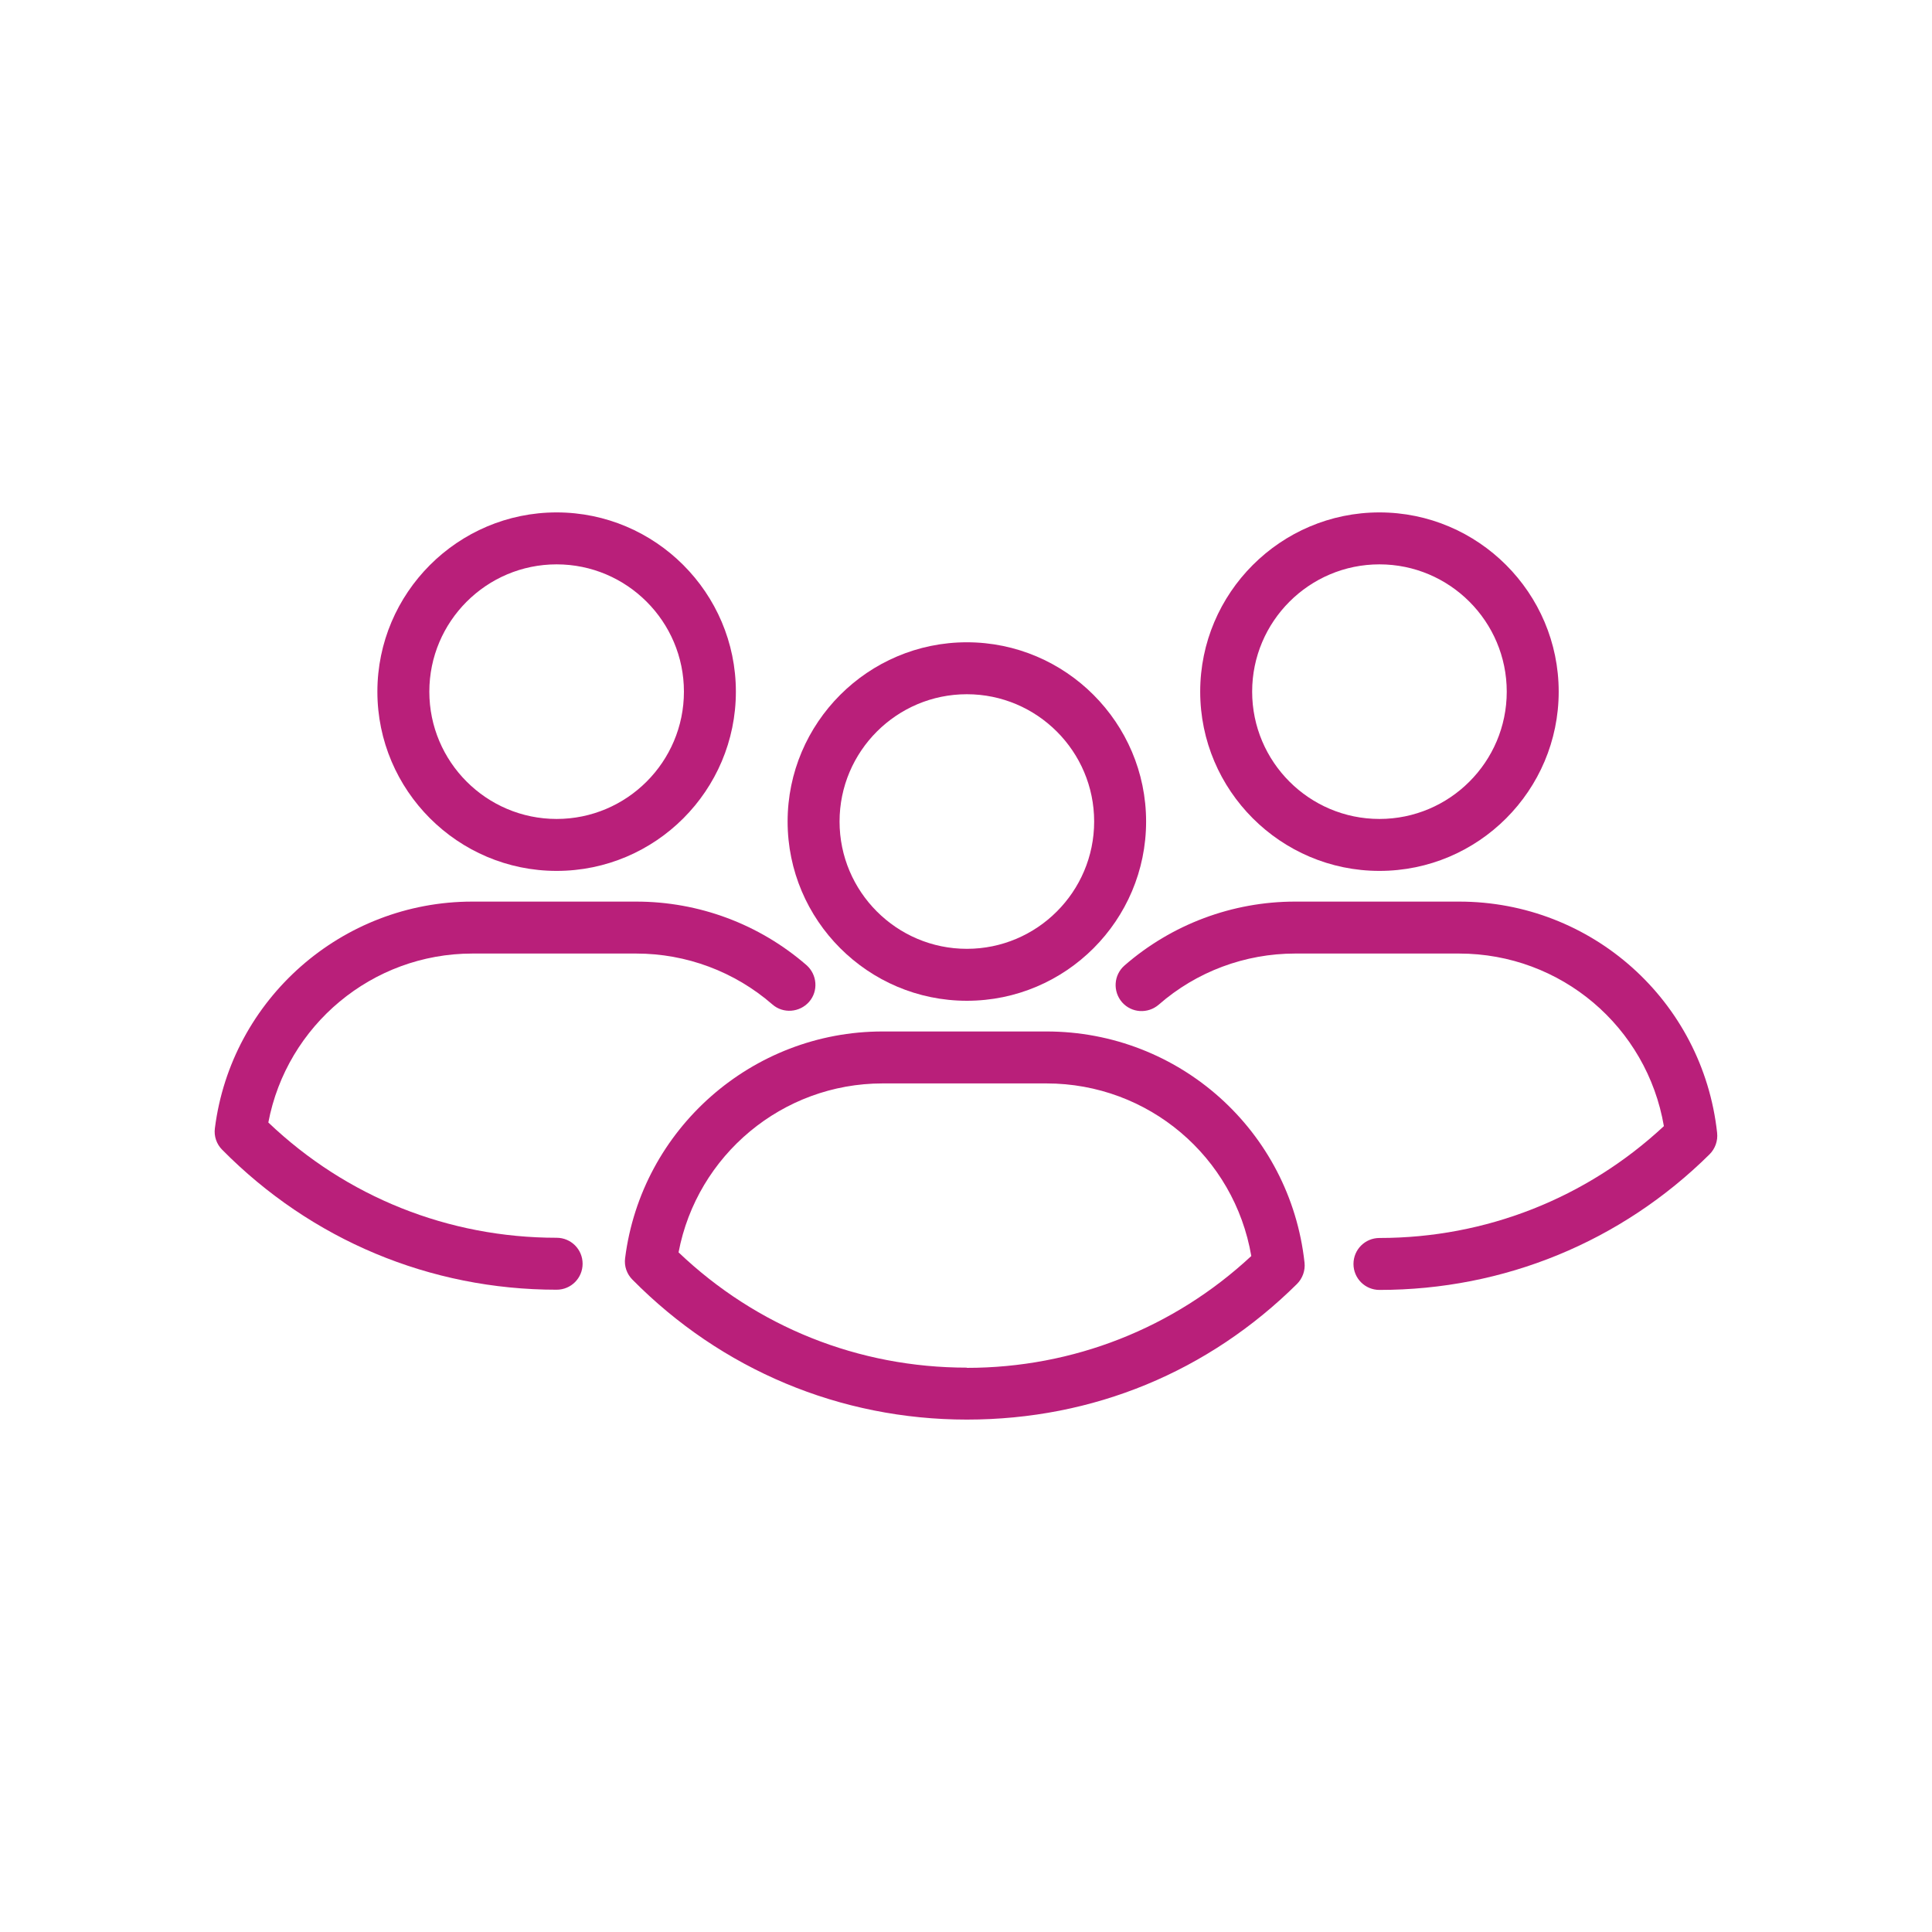 <?xml version="1.0" encoding="UTF-8"?>
<svg id="Pink_Web" xmlns="http://www.w3.org/2000/svg" viewBox="0 0 90 90">
  <defs>
    <style>
      .cls-1 {
        fill: #b91f7a;
      }
    </style>
  </defs>
  <path class="cls-1" d="M25.93,40.57c4.61,0,8.35-3.75,8.35-8.35s-3.75-8.35-8.35-8.35-8.35,3.75-8.35,8.35,3.75,8.35,8.35,8.35ZM25.93,26.29c3.27,0,5.93,2.66,5.93,5.93s-2.66,5.93-5.93,5.93-5.93-2.66-5.93-5.93,2.66-5.93,5.93-5.93Z"/>
  <path class="cls-1" d="M25.93,57.66c-5.04,0-9.79-1.9-13.43-5.37.86-4.53,4.84-7.87,9.5-7.87h7.64c2.33,0,4.58.84,6.34,2.37.5.44,1.27.38,1.71-.12.44-.5.38-1.27-.12-1.71-2.2-1.91-5.01-2.96-7.93-2.96h-7.64c-6.07,0-11.23,4.54-11.99,10.56-.05.37.08.74.34,1,4.15,4.2,9.68,6.52,15.58,6.52.67,0,1.21-.54,1.21-1.21s-.54-1.21-1.21-1.21Z"/>
  <path class="cls-1" d="M64.26,40.57c4.61,0,8.35-3.75,8.35-8.35s-3.75-8.35-8.35-8.35-8.35,3.75-8.35,8.35,3.75,8.35,8.35,8.35ZM64.26,26.29c3.27,0,5.93,2.66,5.93,5.93s-2.66,5.93-5.93,5.93-5.93-2.66-5.93-5.93,2.66-5.93,5.93-5.93Z"/>
  <path class="cls-1" d="M79.99,52.77c-.67-6.14-5.84-10.77-12.02-10.77h-7.64c-2.92,0-5.75,1.06-7.95,2.98-.5.44-.55,1.2-.11,1.71.44.5,1.2.55,1.71.11,1.76-1.54,4.02-2.38,6.35-2.38h7.64c4.75,0,8.75,3.42,9.54,8.04-3.61,3.36-8.3,5.21-13.25,5.21-.67,0-1.21.54-1.21,1.21s.54,1.21,1.21,1.21c5.8,0,11.26-2.24,15.38-6.32.26-.26.39-.63.35-.99Z"/>
  <path class="cls-1" d="M45.04,46.62c4.61,0,8.35-3.75,8.35-8.35s-3.75-8.35-8.35-8.35-8.35,3.75-8.35,8.35,3.75,8.35,8.35,8.35ZM45.04,32.34c3.27,0,5.93,2.66,5.93,5.93s-2.66,5.93-5.93,5.93-5.93-2.66-5.93-5.93,2.66-5.93,5.93-5.93Z"/>
  <path class="cls-1" d="M48.75,48.05h-7.64c-6.07,0-11.23,4.54-11.99,10.56-.05.37.08.74.34,1,4.15,4.2,9.68,6.52,15.58,6.52s11.26-2.24,15.38-6.32c.26-.26.39-.63.35-.99-.67-6.14-5.84-10.77-12.02-10.77ZM45.04,63.71c-5.05,0-9.79-1.9-13.43-5.37.86-4.53,4.84-7.87,9.5-7.87h7.64c4.75,0,8.75,3.42,9.54,8.04-3.61,3.36-8.3,5.21-13.25,5.21Z"/>
</svg>